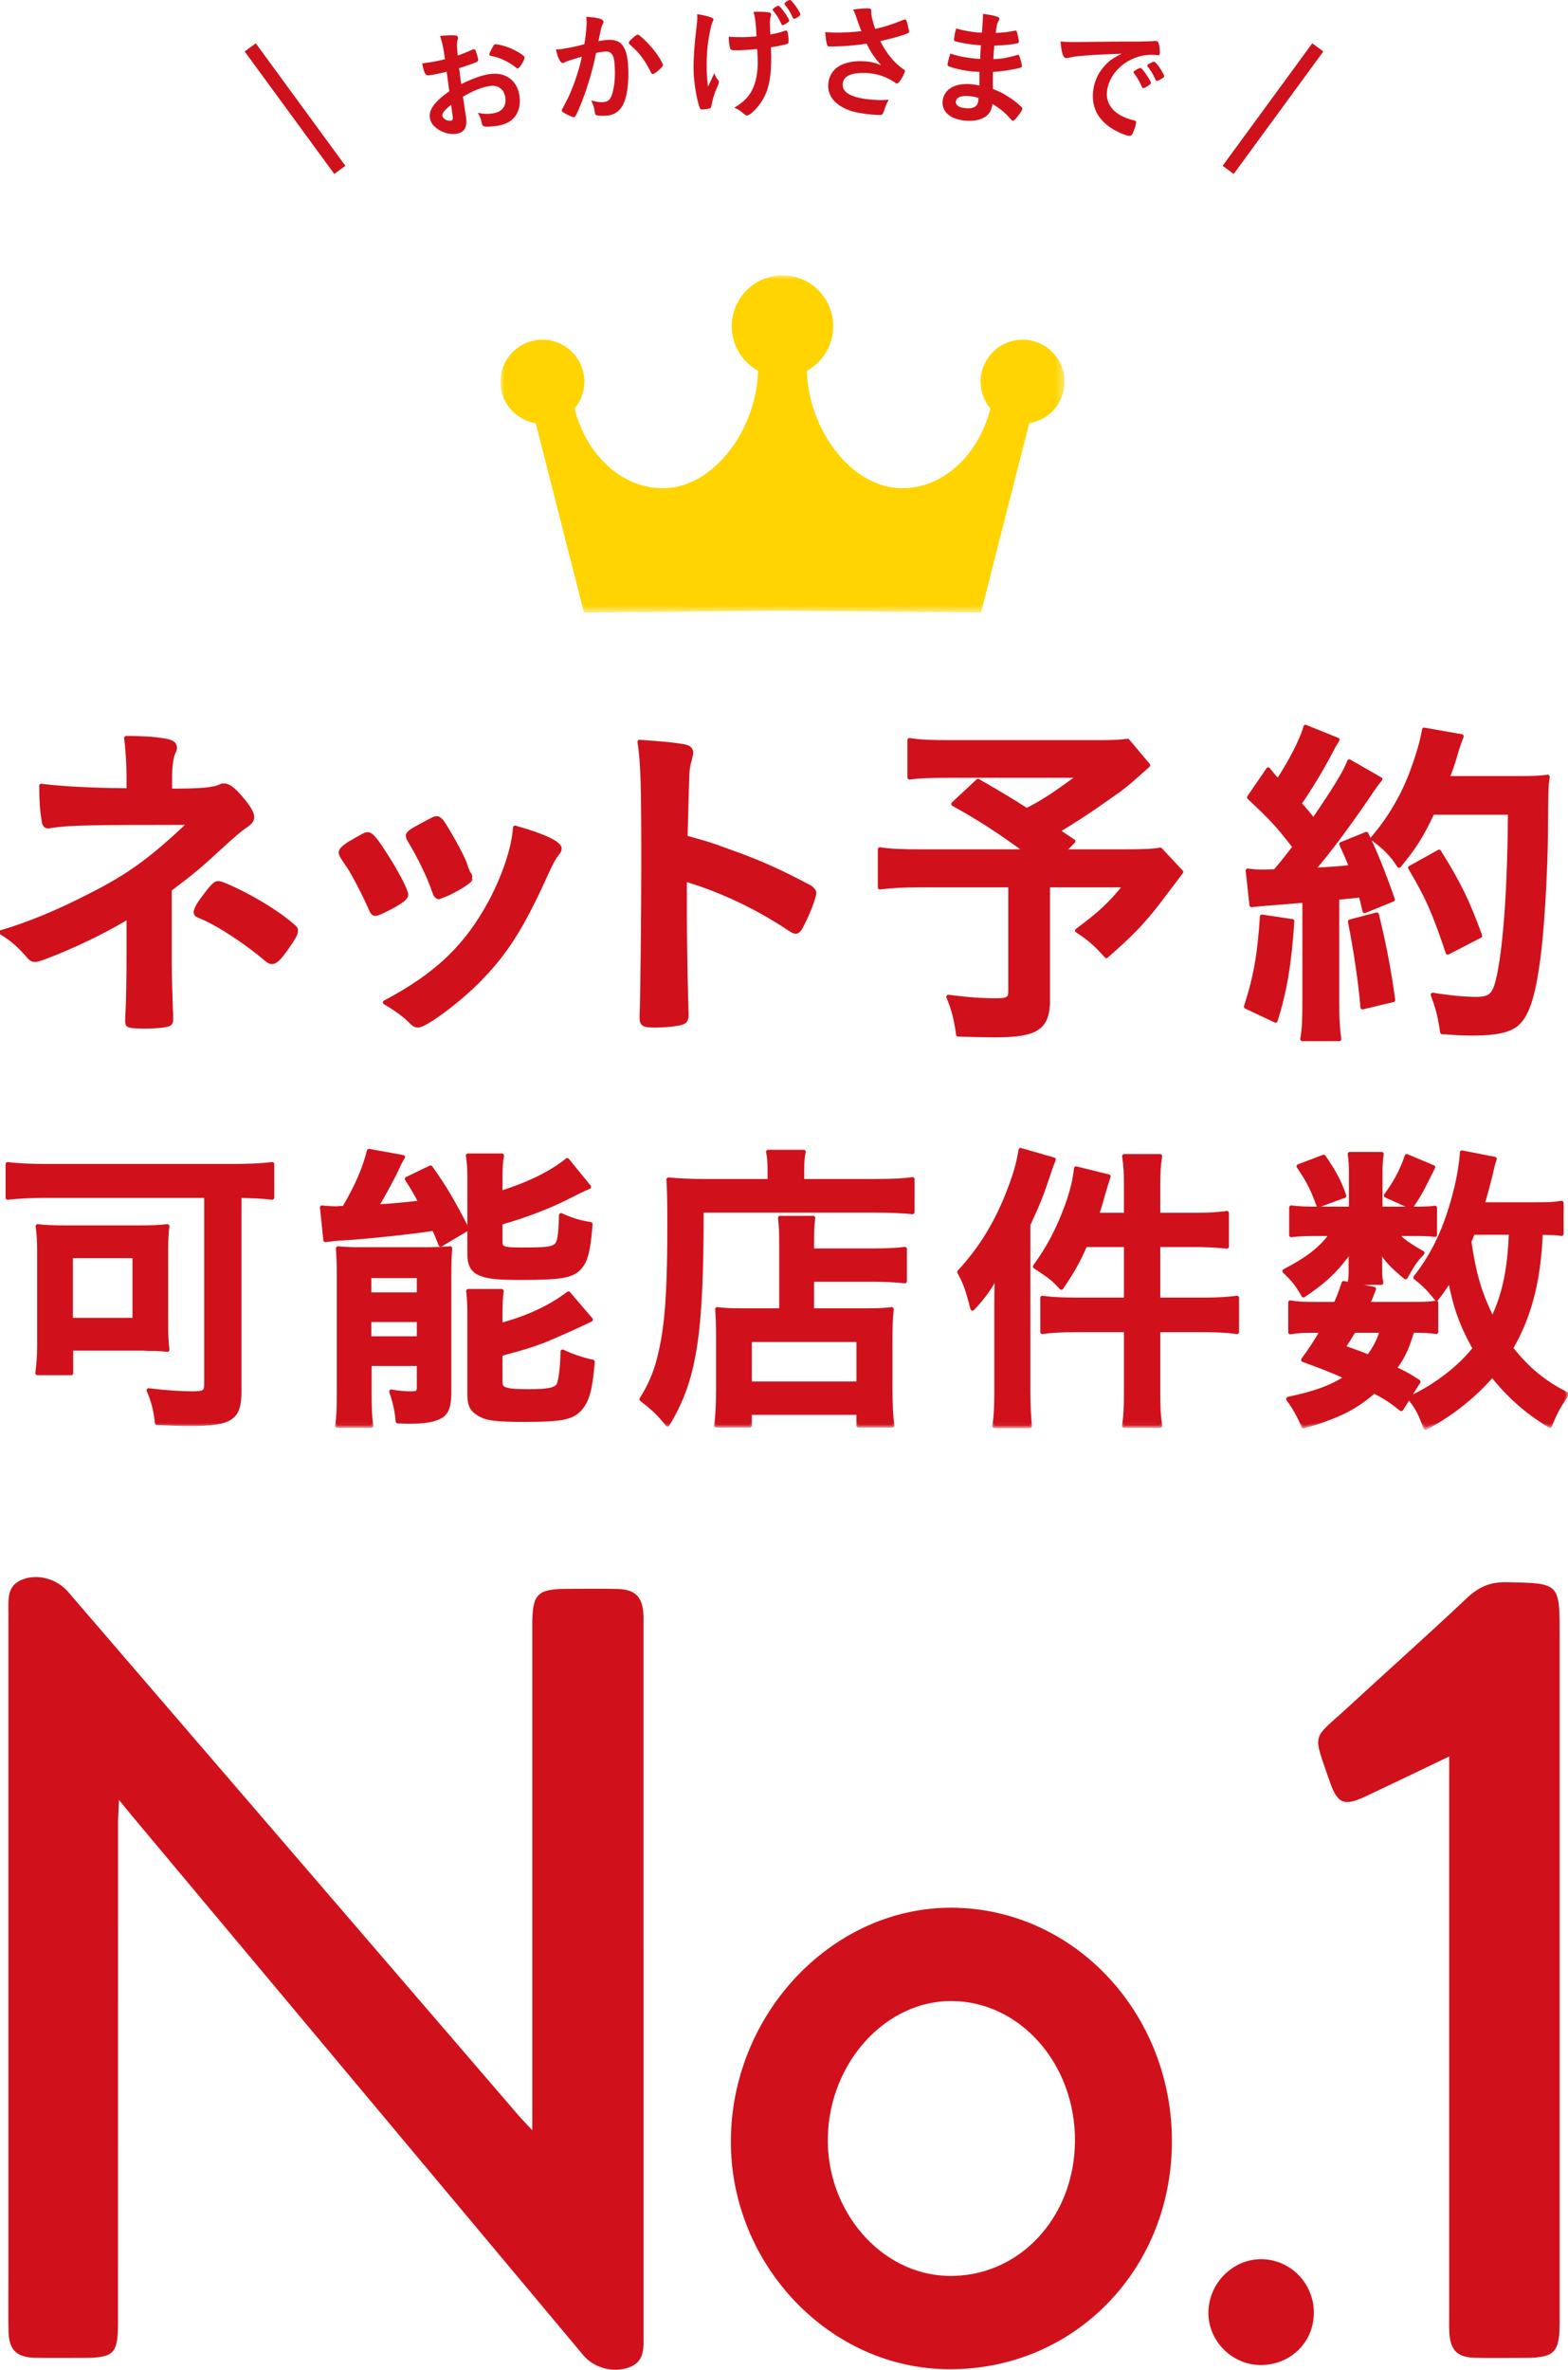 <?xml version="1.0" encoding="UTF-8"?>
<svg width="188px" height="284px" viewBox="0 0 188 284" version="1.1" xmlns="http://www.w3.org/2000/svg" xmlns:xlink="http://www.w3.org/1999/xlink">
    <title>コピー</title>
    <defs>
        <polygon id="path-1" points="0 84.228 188 84.228 188 0 0 0"></polygon>
        <polygon id="path-3" points="0 0 67.637 0 67.637 40.409 0 40.409"></polygon>
    </defs>
    <g id="コピー" stroke="none" stroke-width="1" fill="none" fill-rule="evenodd">
        <g id="Group-38">
            <g id="Group-14" transform="translate(0, 87)">
                <path d="M24.472,20.513 C25.43,19.218 25.806,18.841 26.14,18.841 C26.474,18.841 27.059,19.092 28.476,19.761 C30.811,20.889 33.439,22.52 35.025,23.899 C35.4,24.192 35.484,24.358 35.484,24.526 C35.484,24.944 35.192,25.446 34.024,27.075 C33.356,27.954 32.98,28.289 32.605,28.289 C32.397,28.289 32.23,28.205 31.979,27.995 C29.518,25.906 26.224,23.732 24.096,22.854 C23.596,22.687 23.47,22.561 23.47,22.31 C23.47,22.018 23.846,21.307 24.472,20.513 L24.472,20.513 Z M15.421,22.854 C13.086,24.275 10.416,25.613 7.578,26.825 C5.702,27.62 4.534,28.037 4.242,28.037 C3.95,28.037 3.741,27.954 3.491,27.661 C2.197,26.198 1.531,25.613 0.112,24.735 C3.491,23.732 6.953,22.31 10.915,20.262 C15.545,17.921 18.215,15.956 22.803,11.609 C10.248,11.609 8.33,11.651 6.076,11.985 C5.952,12.027 5.869,12.027 5.786,12.027 C5.451,12.027 5.326,11.86 5.243,11.357 C5.035,10.104 4.951,8.934 4.951,7.178 C7.578,7.512 10.999,7.679 15.421,7.72 L15.421,5.965 C15.421,4.628 15.295,2.621 15.129,1.451 C17.423,1.451 18.966,1.577 20.092,1.827 C20.676,1.952 20.968,2.203 20.968,2.621 C20.968,2.788 20.926,2.914 20.801,3.165 C20.551,3.708 20.384,4.794 20.384,6.049 L20.384,7.763 C24.262,7.763 25.639,7.637 26.557,7.178 C26.641,7.136 26.724,7.136 26.849,7.136 C27.392,7.136 27.975,7.596 28.809,8.557 C29.811,9.728 30.228,10.439 30.228,10.899 C30.228,11.316 30.019,11.567 29.477,11.943 C28.726,12.445 28.058,13.03 26.265,14.661 C24.013,16.75 22.969,17.628 20.343,19.593 L20.343,28.455 C20.343,29.751 20.427,32.72 20.468,33.639 C20.51,34.308 20.51,34.726 20.51,34.893 L20.51,35.102 L20.51,35.228 C20.51,35.479 20.427,35.646 20.258,35.73 C19.967,35.897 18.632,36.022 17.506,36.022 L17.214,36.022 C15.378,35.98 15.295,35.939 15.254,35.437 C15.254,35.06 15.254,35.019 15.337,33.471 C15.378,32.217 15.421,30.086 15.421,27.62 L15.421,22.854 Z" id="Fill-1" fill="#D0111B"></path>
                <path d="M24.472,20.513 C25.43,19.218 25.806,18.841 26.14,18.841 C26.474,18.841 27.059,19.092 28.476,19.761 C30.811,20.889 33.439,22.52 35.025,23.899 C35.4,24.192 35.484,24.358 35.484,24.526 C35.484,24.944 35.192,25.446 34.024,27.075 C33.356,27.954 32.98,28.289 32.605,28.289 C32.397,28.289 32.23,28.205 31.979,27.995 C29.518,25.906 26.224,23.732 24.096,22.854 C23.596,22.687 23.47,22.561 23.47,22.31 C23.47,22.018 23.846,21.307 24.472,20.513 Z M15.421,22.854 C13.086,24.275 10.416,25.613 7.578,26.825 C5.702,27.62 4.534,28.037 4.242,28.037 C3.95,28.037 3.741,27.954 3.491,27.661 C2.197,26.198 1.531,25.613 0.112,24.735 C3.491,23.732 6.953,22.31 10.915,20.262 C15.545,17.921 18.215,15.956 22.803,11.609 C10.248,11.609 8.33,11.651 6.076,11.985 C5.952,12.027 5.869,12.027 5.786,12.027 C5.451,12.027 5.326,11.86 5.243,11.357 C5.035,10.104 4.951,8.934 4.951,7.178 C7.578,7.512 10.999,7.679 15.421,7.72 L15.421,5.965 C15.421,4.628 15.295,2.621 15.129,1.451 C17.423,1.451 18.966,1.577 20.092,1.827 C20.676,1.952 20.968,2.203 20.968,2.621 C20.968,2.788 20.926,2.914 20.801,3.165 C20.551,3.708 20.384,4.794 20.384,6.049 L20.384,7.763 C24.262,7.763 25.639,7.637 26.557,7.178 C26.641,7.136 26.724,7.136 26.849,7.136 C27.392,7.136 27.975,7.596 28.809,8.557 C29.811,9.728 30.228,10.439 30.228,10.899 C30.228,11.316 30.019,11.567 29.477,11.943 C28.726,12.445 28.058,13.03 26.265,14.661 C24.013,16.75 22.969,17.628 20.343,19.593 L20.343,28.455 C20.343,29.751 20.427,32.72 20.468,33.639 C20.51,34.308 20.51,34.726 20.51,34.893 L20.51,35.102 L20.51,35.228 C20.51,35.479 20.427,35.646 20.258,35.73 C19.967,35.897 18.632,36.022 17.506,36.022 L17.214,36.022 C15.378,35.98 15.295,35.939 15.254,35.437 C15.254,35.06 15.254,35.019 15.337,33.471 C15.378,32.217 15.421,30.086 15.421,27.62 L15.421,22.854 Z" id="Stroke-3" stroke="#D0111B" stroke-width="0.5" stroke-linecap="round" stroke-linejoin="round"></path>
                <path d="M56.375,18.381 C56.375,18.632 54.456,19.802 53.288,20.262 C53.037,20.346 52.871,20.387 52.871,20.429 C52.747,20.47 52.662,20.513 52.62,20.513 C52.412,20.513 52.204,20.304 52.079,19.886 C51.494,18.13 50.326,15.705 49.034,13.574 C48.951,13.448 48.951,13.448 48.909,13.156 C48.909,12.863 49.242,12.613 50.494,11.943 C52.036,11.107 52.121,11.065 52.371,11.065 C52.578,11.065 52.662,11.149 52.954,11.442 C53.539,12.236 55.331,15.413 55.666,16.333 C55.916,17.044 56.083,17.545 56.209,17.712 C56.333,17.838 56.375,17.962 56.375,18.005 L56.333,18.256 L56.375,18.381 Z M67.095,14.702 C67.095,14.87 67.012,15.036 66.845,15.245 C66.427,15.789 66.177,16.207 65.635,17.378 C62.631,24.066 60.67,27.16 57.333,30.546 C54.873,33.012 50.994,35.897 50.119,35.897 C49.867,35.897 49.66,35.813 49.41,35.562 C48.658,34.768 47.491,33.891 46.156,33.137 C52.454,29.793 55.957,26.407 58.877,20.973 C60.504,17.879 61.588,14.619 61.756,12.194 C65.217,13.156 67.095,14.075 67.095,14.702 L67.095,14.702 Z M44.404,21.809 C43.736,20.262 42.36,17.628 41.817,16.834 C40.983,15.622 40.859,15.413 40.859,15.162 C40.859,14.827 41.316,14.41 42.443,13.782 C43.736,13.03 43.903,12.947 44.153,12.988 C44.528,13.03 45.071,13.657 46.072,15.245 C47.449,17.336 48.699,19.718 48.699,20.221 C48.699,20.513 48.407,20.806 47.574,21.307 C46.614,21.893 45.279,22.52 45.03,22.52 C44.779,22.52 44.612,22.352 44.404,21.809 L44.404,21.809 Z" id="Fill-5" fill="#D0111B"></path>
                <path d="M56.375,18.381 C56.375,18.632 54.456,19.802 53.288,20.262 C53.037,20.346 52.871,20.387 52.871,20.429 C52.747,20.47 52.662,20.513 52.62,20.513 C52.412,20.513 52.204,20.304 52.079,19.886 C51.494,18.13 50.326,15.705 49.034,13.574 C48.951,13.448 48.951,13.448 48.909,13.156 C48.909,12.863 49.242,12.613 50.494,11.943 C52.036,11.107 52.121,11.065 52.371,11.065 C52.578,11.065 52.662,11.149 52.954,11.442 C53.539,12.236 55.331,15.413 55.666,16.333 C55.916,17.044 56.083,17.545 56.209,17.712 C56.333,17.838 56.375,17.962 56.375,18.005 L56.333,18.256 L56.375,18.381 Z M67.095,14.702 C67.095,14.87 67.012,15.036 66.845,15.245 C66.427,15.789 66.177,16.207 65.635,17.378 C62.631,24.066 60.67,27.16 57.333,30.546 C54.873,33.012 50.994,35.897 50.119,35.897 C49.867,35.897 49.66,35.813 49.41,35.562 C48.658,34.768 47.491,33.891 46.156,33.137 C52.454,29.793 55.957,26.407 58.877,20.973 C60.504,17.879 61.588,14.619 61.756,12.194 C65.217,13.156 67.095,14.075 67.095,14.702 Z M44.404,21.809 C43.736,20.262 42.36,17.628 41.817,16.834 C40.983,15.622 40.859,15.413 40.859,15.162 C40.859,14.827 41.316,14.41 42.443,13.782 C43.736,13.03 43.903,12.947 44.153,12.988 C44.528,13.03 45.071,13.657 46.072,15.245 C47.449,17.336 48.699,19.718 48.699,20.221 C48.699,20.513 48.407,20.806 47.574,21.307 C46.614,21.893 45.279,22.52 45.03,22.52 C44.779,22.52 44.612,22.352 44.404,21.809 Z" id="Stroke-7" stroke="#D0111B" stroke-width="0.5" stroke-linecap="round" stroke-linejoin="round"></path>
                <path d="M82.104,23.105 C82.104,25.655 82.23,32.468 82.314,34.433 L82.314,34.642 C82.314,35.019 82.23,35.311 82.021,35.436 C81.73,35.687 80.061,35.897 78.518,35.897 C77.183,35.897 76.934,35.771 76.934,34.936 L76.934,34.768 C77.017,33.681 77.141,21.641 77.141,16.667 C77.141,7.053 77.058,4.335 76.682,1.911 C79.686,2.119 81.02,2.245 82.23,2.496 C82.646,2.622 82.855,2.831 82.855,3.165 C82.855,3.374 82.855,3.374 82.689,4.084 C82.522,4.586 82.439,5.171 82.397,5.84 C82.397,5.923 82.314,8.431 82.187,13.364 C85.15,14.201 85.15,14.201 86.859,14.827 C91.031,16.29 93.408,17.378 97.121,19.343 C97.454,19.593 97.622,19.802 97.622,20.053 C97.622,20.471 96.87,22.477 96.202,23.732 C95.87,24.442 95.661,24.651 95.41,24.651 C95.244,24.651 95.035,24.568 94.743,24.359 C90.655,21.641 86.36,19.635 82.104,18.381 L82.104,23.105 Z" id="Fill-9" fill="#D0111B"></path>
                <path d="M82.104,23.105 C82.104,25.655 82.23,32.468 82.314,34.433 L82.314,34.642 C82.314,35.019 82.23,35.311 82.021,35.436 C81.73,35.687 80.061,35.897 78.518,35.897 C77.183,35.897 76.934,35.771 76.934,34.936 L76.934,34.768 C77.017,33.681 77.141,21.641 77.141,16.667 C77.141,7.053 77.058,4.335 76.682,1.911 C79.686,2.119 81.02,2.245 82.23,2.496 C82.646,2.622 82.855,2.831 82.855,3.165 C82.855,3.374 82.855,3.374 82.689,4.084 C82.522,4.586 82.439,5.171 82.397,5.84 C82.397,5.923 82.314,8.431 82.187,13.364 C85.15,14.201 85.15,14.201 86.859,14.827 C91.031,16.29 93.408,17.378 97.121,19.343 C97.454,19.593 97.622,19.802 97.622,20.053 C97.622,20.471 96.87,22.477 96.202,23.732 C95.87,24.442 95.661,24.651 95.41,24.651 C95.244,24.651 95.035,24.568 94.743,24.359 C90.655,21.641 86.36,19.635 82.104,18.381 L82.104,23.105 Z" id="Stroke-11" stroke="#D0111B" stroke-width="0.5" stroke-linecap="round" stroke-linejoin="round"></path>
                <path d="M137.657,4.711 C134.987,7.094 134.737,7.303 132.985,8.516 C130.566,10.23 128.897,11.316 126.812,12.57 C127.688,13.156 127.729,13.198 128.69,13.825 L127.48,15.036 L134.653,15.036 C137.031,15.036 138.242,14.995 139.117,14.827 L141.619,17.503 C141.578,17.545 140.702,18.715 138.991,20.972 C137.115,23.439 135.613,24.986 132.651,27.578 C131.359,26.114 130.566,25.446 129.148,24.526 C132.069,22.352 133.11,21.349 134.946,19.092 L125.644,19.092 L125.644,32.887 C125.644,36.147 124.309,37.067 119.43,37.067 C118.178,37.067 116.134,37.025 114.883,36.984 C114.631,35.185 114.382,34.099 113.714,32.468 C116.051,32.761 117.552,32.887 119.513,32.887 C120.848,32.887 121.139,32.677 121.139,31.799 L121.139,19.092 L110.544,19.092 C108.334,19.092 106.874,19.175 105.498,19.343 L105.498,14.786 C106.791,14.995 108.126,15.036 110.753,15.036 L123.099,15.036 C119.721,12.57 117.677,11.233 114.299,9.351 L117.259,6.593 C119.887,8.097 120.805,8.641 123.099,10.104 C125.185,9.017 126.02,8.474 129.482,5.965 L113.882,5.965 C111.379,5.965 110.377,6.007 109.043,6.174 L109.043,1.702 C110.42,1.911 111.629,1.952 113.965,1.952 L131.734,1.952 C133.527,1.952 134.195,1.911 135.196,1.785 L137.657,4.711 Z" id="Fill-13" fill="#D0111B"></path>
                <path d="M137.657,4.711 C134.987,7.094 134.737,7.303 132.985,8.516 C130.566,10.23 128.897,11.316 126.812,12.57 C127.688,13.156 127.729,13.198 128.69,13.825 L127.48,15.036 L134.653,15.036 C137.031,15.036 138.242,14.995 139.117,14.827 L141.619,17.503 C141.578,17.545 140.702,18.715 138.991,20.972 C137.115,23.439 135.613,24.986 132.651,27.578 C131.359,26.114 130.566,25.446 129.148,24.526 C132.069,22.352 133.11,21.349 134.946,19.092 L125.644,19.092 L125.644,32.887 C125.644,36.147 124.309,37.067 119.43,37.067 C118.178,37.067 116.134,37.025 114.883,36.984 C114.631,35.185 114.382,34.099 113.714,32.468 C116.051,32.761 117.552,32.887 119.513,32.887 C120.848,32.887 121.139,32.677 121.139,31.799 L121.139,19.092 L110.544,19.092 C108.334,19.092 106.874,19.175 105.498,19.343 L105.498,14.786 C106.791,14.995 108.126,15.036 110.753,15.036 L123.099,15.036 C119.721,12.57 117.677,11.233 114.299,9.351 L117.259,6.593 C119.887,8.097 120.805,8.641 123.099,10.104 C125.185,9.017 126.02,8.474 129.482,5.965 L113.882,5.965 C111.379,5.965 110.377,6.007 109.043,6.174 L109.043,1.702 C110.42,1.911 111.629,1.952 113.965,1.952 L131.734,1.952 C133.527,1.952 134.195,1.911 135.196,1.785 L137.657,4.711 Z" id="Stroke-15" stroke="#D0111B" stroke-width="0.5" stroke-linecap="round" stroke-linejoin="round"></path>
                <path d="M173.583,27.159 C171.956,22.31 171.123,20.43 169.078,17.002 L172.54,15.078 C174.876,18.799 175.96,21.014 177.463,25.153 L173.583,27.159 Z M171.748,10.397 C170.372,13.281 169.663,14.409 167.744,16.751 C166.952,15.496 166.076,14.577 164.574,13.489 C166.576,11.191 168.244,8.348 169.287,5.506 C170.039,3.499 170.538,1.743 170.748,0.448 L175.251,1.242 C175.043,1.743 175.043,1.785 174.668,2.872 C174.168,4.627 174.042,4.962 173.542,6.258 L182.259,6.258 C183.928,6.258 184.721,6.216 185.555,6.09 C185.389,7.386 185.389,7.386 185.345,13.072 C185.303,17.67 184.887,24.651 184.428,27.954 C183.802,32.595 183.052,34.768 181.758,35.812 C180.8,36.523 179.298,36.858 176.628,36.858 C175.461,36.858 174.584,36.815 172.916,36.691 C172.666,34.935 172.415,33.89 171.789,32.218 C173.792,32.552 175.668,32.72 177.004,32.72 C178.797,32.72 179.256,32.218 179.756,29.752 C180.549,25.822 181.008,18.631 181.049,10.397 L171.748,10.397 Z M165.074,22.603 C165.949,26.115 166.576,29.458 167.035,32.844 L163.365,33.723 C163.114,30.629 162.488,26.575 161.863,23.439 L165.074,22.603 Z M149.6,17.336 C150.183,17.419 150.516,17.46 151.309,17.46 C151.601,17.46 151.976,17.46 152.894,17.419 C154.188,15.872 154.437,15.538 155.231,14.494 C153.144,11.818 152.644,11.274 149.766,8.557 L152.06,5.213 C152.602,5.924 152.811,6.132 153.228,6.592 C154.73,4.335 156.148,1.576 156.523,0.113 L160.361,1.659 C160.111,2.036 159.944,2.328 159.527,3.122 C158.608,4.921 156.775,7.972 155.773,9.309 C156.565,10.146 156.732,10.355 157.483,11.317 C160.194,7.344 161.278,5.547 161.778,4.252 L165.492,6.383 C165.116,6.844 164.824,7.22 164.157,8.223 C161.863,11.609 159.234,15.163 157.4,17.252 C159.776,17.126 159.776,17.126 161.987,16.918 C161.612,15.872 161.404,15.454 160.82,14.159 L163.823,12.946 C164.824,14.995 165.908,17.67 166.993,20.805 L163.614,22.185 C163.407,21.265 163.321,20.931 163.155,20.304 C162.363,20.388 161.446,20.471 160.32,20.597 L160.32,33.263 C160.32,35.186 160.403,36.315 160.569,37.526 L156.148,37.526 C156.356,36.315 156.399,35.269 156.399,33.221 L156.399,20.931 C151.643,21.307 150.642,21.391 150.059,21.474 L149.6,17.336 Z M154.939,23.397 C154.604,28.455 154.062,31.758 152.937,35.312 L149.391,33.64 C150.516,30.21 151.018,27.41 151.309,22.853 L154.939,23.397 Z" id="Fill-17" fill="#D0111B"></path>
                <path d="M173.583,27.159 C171.956,22.31 171.123,20.43 169.078,17.002 L172.54,15.078 C174.876,18.799 175.96,21.014 177.463,25.153 L173.583,27.159 Z M171.748,10.397 C170.372,13.281 169.663,14.409 167.744,16.751 C166.952,15.496 166.076,14.577 164.574,13.489 C166.576,11.191 168.244,8.348 169.287,5.506 C170.039,3.499 170.538,1.743 170.748,0.448 L175.251,1.242 C175.043,1.743 175.043,1.785 174.668,2.872 C174.168,4.627 174.042,4.962 173.542,6.258 L182.259,6.258 C183.928,6.258 184.721,6.216 185.555,6.09 C185.389,7.386 185.389,7.386 185.345,13.072 C185.303,17.67 184.887,24.651 184.428,27.954 C183.802,32.595 183.052,34.768 181.758,35.812 C180.8,36.523 179.298,36.858 176.628,36.858 C175.461,36.858 174.584,36.815 172.916,36.691 C172.666,34.935 172.415,33.89 171.789,32.218 C173.792,32.552 175.668,32.72 177.004,32.72 C178.797,32.72 179.256,32.218 179.756,29.752 C180.549,25.822 181.008,18.631 181.049,10.397 L171.748,10.397 Z M165.074,22.603 C165.949,26.115 166.576,29.458 167.035,32.844 L163.365,33.723 C163.114,30.629 162.488,26.575 161.863,23.439 L165.074,22.603 Z M149.6,17.336 C150.183,17.419 150.516,17.46 151.309,17.46 C151.601,17.46 151.976,17.46 152.894,17.419 C154.188,15.872 154.437,15.538 155.231,14.494 C153.144,11.818 152.644,11.274 149.766,8.557 L152.06,5.213 C152.602,5.924 152.811,6.132 153.228,6.592 C154.73,4.335 156.148,1.576 156.523,0.113 L160.361,1.659 C160.111,2.036 159.944,2.328 159.527,3.122 C158.608,4.921 156.775,7.972 155.773,9.309 C156.565,10.146 156.732,10.355 157.483,11.317 C160.194,7.344 161.278,5.547 161.778,4.252 L165.492,6.383 C165.116,6.844 164.824,7.22 164.157,8.223 C161.863,11.609 159.234,15.163 157.4,17.252 C159.776,17.126 159.776,17.126 161.987,16.918 C161.612,15.872 161.404,15.454 160.82,14.159 L163.823,12.946 C164.824,14.995 165.908,17.67 166.993,20.805 L163.614,22.185 C163.407,21.265 163.321,20.931 163.155,20.304 C162.363,20.388 161.446,20.471 160.32,20.597 L160.32,33.263 C160.32,35.186 160.403,36.315 160.569,37.526 L156.148,37.526 C156.356,36.315 156.399,35.269 156.399,33.221 L156.399,20.931 C151.643,21.307 150.642,21.391 150.059,21.474 L149.6,17.336 Z M154.939,23.397 C154.604,28.455 154.062,31.758 152.937,35.312 L149.391,33.64 C150.516,30.21 151.018,27.41 151.309,22.853 L154.939,23.397 Z" id="Stroke-19" stroke="#D0111B" stroke-width="0.5" stroke-linecap="round" stroke-linejoin="round"></path>
                <mask id="mask-2" fill="white">
                    <use xlink:href="#path-1"></use>
                </mask>
                <g id="Clip-22"></g>
                <path d="M8.489,71.188 L16.133,71.188 L16.133,63.529 L8.489,63.529 L8.489,71.188 Z M19.916,71.926 C19.916,72.994 19.954,73.767 20.063,74.761 C19.476,74.687 19.292,74.687 18.667,74.65 L17.785,74.65 C17.308,74.614 17.014,74.614 16.83,74.614 L8.526,74.614 L8.526,77.56 L4.484,77.56 C4.63,76.455 4.704,75.424 4.704,74.357 L4.704,63.198 C4.704,61.835 4.668,60.951 4.521,59.957 C5.366,60.068 6.395,60.104 7.791,60.104 L16.72,60.104 C18.116,60.104 19.145,60.068 20.063,59.957 C19.954,60.878 19.916,61.54 19.916,62.977 L19.916,71.926 Z M5.255,56.311 C3.712,56.311 2.352,56.385 0.92,56.532 L0.92,52.518 C2.132,52.666 3.528,52.739 5.182,52.739 L28.294,52.739 C29.874,52.739 31.381,52.666 32.631,52.518 L32.631,56.532 C31.381,56.385 30.389,56.348 28.699,56.311 L28.699,79.733 C28.699,83.011 27.743,83.637 22.746,83.637 C21.717,83.637 20.394,83.599 18.814,83.526 C18.704,82.2 18.373,80.838 17.822,79.622 C19.954,79.88 21.681,79.991 23.114,79.991 C24.473,79.991 24.73,79.807 24.73,78.923 L24.73,56.311 L5.255,56.311 Z" id="Fill-21" fill="#D0111B" mask="url(#mask-2)"></path>
                <path d="M8.489,71.188 L16.133,71.188 L16.133,63.529 L8.489,63.529 L8.489,71.188 Z M19.916,71.926 C19.916,72.994 19.954,73.767 20.063,74.761 C19.476,74.687 19.292,74.687 18.667,74.65 L17.785,74.65 C17.308,74.614 17.014,74.614 16.83,74.614 L8.526,74.614 L8.526,77.56 L4.484,77.56 C4.63,76.455 4.704,75.424 4.704,74.357 L4.704,63.198 C4.704,61.835 4.668,60.951 4.521,59.957 C5.366,60.068 6.395,60.104 7.791,60.104 L16.72,60.104 C18.116,60.104 19.145,60.068 20.063,59.957 C19.954,60.878 19.916,61.54 19.916,62.977 L19.916,71.926 Z M5.255,56.311 C3.712,56.311 2.352,56.385 0.92,56.532 L0.92,52.518 C2.132,52.666 3.528,52.739 5.182,52.739 L28.294,52.739 C29.874,52.739 31.381,52.666 32.631,52.518 L32.631,56.532 C31.381,56.385 30.389,56.348 28.699,56.311 L28.699,79.733 C28.699,83.011 27.743,83.637 22.746,83.637 C21.717,83.637 20.394,83.599 18.814,83.526 C18.704,82.2 18.373,80.838 17.822,79.622 C19.954,79.88 21.681,79.991 23.114,79.991 C24.473,79.991 24.73,79.807 24.73,78.923 L24.73,56.311 L5.255,56.311 Z" id="Stroke-23" stroke="#D0111B" stroke-width="0.5" stroke-linecap="round" stroke-linejoin="round" mask="url(#mask-2)"></path>
                <path d="M59.998,71.815 C63.379,70.895 65.951,69.679 68.156,68.021 L70.838,71.152 C69.809,71.668 66.355,73.215 65.253,73.657 C63.563,74.282 63.121,74.43 59.998,75.277 L59.998,78.628 C59.998,79.549 60.623,79.733 63.416,79.733 C65.73,79.733 66.575,79.549 66.943,79.033 C67.2,78.591 67.421,76.97 67.457,74.982 C68.523,75.498 69.809,75.94 71.058,76.198 C70.801,79.476 70.434,80.838 69.515,81.869 C68.56,82.899 67.347,83.158 62.938,83.158 C59.411,83.158 58.308,83.011 57.39,82.421 C56.581,81.942 56.287,81.353 56.287,80.175 L56.287,70.858 C56.287,69.2 56.25,68.611 56.14,67.728 L60.145,67.728 C60.035,68.465 59.998,69.164 59.998,70.673 L59.998,71.815 Z M59.998,55.98 C63.305,54.949 66.061,53.623 68.009,52.039 L70.618,55.243 C69.846,55.575 69.846,55.575 68.156,56.421 C65.951,57.563 62.974,58.705 59.998,59.552 L59.998,61.799 C59.998,62.646 60.329,62.756 62.534,62.756 C65.399,62.756 66.208,62.682 66.649,62.277 C67.053,61.946 67.2,61.208 67.273,58.631 C68.449,59.184 69.552,59.515 70.801,59.699 C70.544,63.013 70.214,64.229 69.369,65.039 C68.486,65.923 67.127,66.144 62.497,66.144 C59.667,66.144 58.566,66.033 57.646,65.665 C56.691,65.296 56.287,64.597 56.287,63.345 L56.287,54.507 C56.287,53.144 56.25,52.334 56.103,51.487 L60.182,51.487 C60.035,52.26 59.998,52.997 59.998,54.359 L59.998,55.98 Z M44.271,73.398 L50.224,73.398 L50.224,71.188 L44.271,71.188 L44.271,73.398 Z M44.271,68.133 L50.224,68.133 L50.224,65.923 L44.271,65.923 L44.271,68.133 Z M40.633,65.849 C40.633,64.634 40.597,63.75 40.524,62.609 C41.258,62.682 41.92,62.719 43.058,62.719 L50.775,62.719 C52.245,62.719 53.016,62.682 53.972,62.609 C53.898,63.566 53.862,64.192 53.862,65.886 L53.862,79.954 C53.862,81.5 53.568,82.274 52.869,82.716 C52.135,83.158 50.996,83.378 49.195,83.378 C48.864,83.378 48.35,83.378 47.688,83.342 C47.579,82.127 47.395,81.169 46.917,79.769 C47.579,79.917 48.497,79.991 49.268,79.991 C50.004,79.991 50.187,79.88 50.224,79.402 L50.224,76.455 L44.308,76.455 L44.308,79.954 C44.308,81.575 44.345,82.716 44.492,83.858 L40.45,83.858 C40.597,82.679 40.633,81.722 40.633,79.991 L40.633,65.849 Z M38.612,57.711 C39.125,57.784 39.972,57.821 40.266,57.821 C40.339,57.821 40.486,57.821 40.744,57.784 L41.258,57.784 C42.875,55.022 43.72,52.997 44.234,50.935 L48.313,51.67 C48.019,52.112 47.872,52.444 47.615,52.997 C47.248,53.844 45.888,56.385 45.116,57.599 C47.505,57.452 48.497,57.342 50.444,57.121 C49.82,55.943 49.599,55.575 48.791,54.286 L51.62,52.923 C53.237,55.169 54.339,57.047 55.993,60.288 L52.833,62.167 C52.465,61.247 52.282,60.804 52.025,60.251 C49.746,60.62 43.61,61.283 41.331,61.393 C40.45,61.43 39.568,61.54 39.017,61.614 L38.612,57.711 Z" id="Fill-24" fill="#D0111B" mask="url(#mask-2)"></path>
                <path d="M59.998,71.815 C63.379,70.895 65.951,69.679 68.156,68.021 L70.838,71.152 C69.809,71.668 66.355,73.215 65.253,73.657 C63.563,74.282 63.121,74.43 59.998,75.277 L59.998,78.628 C59.998,79.549 60.623,79.733 63.416,79.733 C65.73,79.733 66.575,79.549 66.943,79.033 C67.2,78.591 67.421,76.97 67.457,74.982 C68.523,75.498 69.809,75.94 71.058,76.198 C70.801,79.476 70.434,80.838 69.515,81.869 C68.56,82.899 67.347,83.158 62.938,83.158 C59.411,83.158 58.308,83.011 57.39,82.421 C56.581,81.942 56.287,81.353 56.287,80.175 L56.287,70.858 C56.287,69.2 56.25,68.611 56.14,67.728 L60.145,67.728 C60.035,68.465 59.998,69.164 59.998,70.673 L59.998,71.815 Z M59.998,55.98 C63.305,54.949 66.061,53.623 68.009,52.039 L70.618,55.243 C69.846,55.575 69.846,55.575 68.156,56.421 C65.951,57.563 62.974,58.705 59.998,59.552 L59.998,61.799 C59.998,62.646 60.329,62.756 62.534,62.756 C65.399,62.756 66.208,62.682 66.649,62.277 C67.053,61.946 67.2,61.208 67.273,58.631 C68.449,59.184 69.552,59.515 70.801,59.699 C70.544,63.013 70.214,64.229 69.369,65.039 C68.486,65.923 67.127,66.144 62.497,66.144 C59.667,66.144 58.566,66.033 57.646,65.665 C56.691,65.296 56.287,64.597 56.287,63.345 L56.287,54.507 C56.287,53.144 56.25,52.334 56.103,51.487 L60.182,51.487 C60.035,52.26 59.998,52.997 59.998,54.359 L59.998,55.98 Z M44.271,73.398 L50.224,73.398 L50.224,71.188 L44.271,71.188 L44.271,73.398 Z M44.271,68.133 L50.224,68.133 L50.224,65.923 L44.271,65.923 L44.271,68.133 Z M40.633,65.849 C40.633,64.634 40.597,63.75 40.524,62.609 C41.258,62.682 41.92,62.719 43.058,62.719 L50.775,62.719 C52.245,62.719 53.016,62.682 53.972,62.609 C53.898,63.566 53.862,64.192 53.862,65.886 L53.862,79.954 C53.862,81.5 53.568,82.274 52.869,82.716 C52.135,83.158 50.996,83.378 49.195,83.378 C48.864,83.378 48.35,83.378 47.688,83.342 C47.579,82.127 47.395,81.169 46.917,79.769 C47.579,79.917 48.497,79.991 49.268,79.991 C50.004,79.991 50.187,79.88 50.224,79.402 L50.224,76.455 L44.308,76.455 L44.308,79.954 C44.308,81.575 44.345,82.716 44.492,83.858 L40.45,83.858 C40.597,82.679 40.633,81.722 40.633,79.991 L40.633,65.849 Z M38.612,57.711 C39.125,57.784 39.972,57.821 40.266,57.821 C40.339,57.821 40.486,57.821 40.744,57.784 L41.258,57.784 C42.875,55.022 43.72,52.997 44.234,50.935 L48.313,51.67 C48.019,52.112 47.872,52.444 47.615,52.997 C47.248,53.844 45.888,56.385 45.116,57.599 C47.505,57.452 48.497,57.342 50.444,57.121 C49.82,55.943 49.599,55.575 48.791,54.286 L51.62,52.923 C53.237,55.169 54.339,57.047 55.993,60.288 L52.833,62.167 C52.465,61.247 52.282,60.804 52.025,60.251 C49.746,60.62 43.61,61.283 41.331,61.393 C40.45,61.43 39.568,61.54 39.017,61.614 L38.612,57.711 Z" id="Stroke-25" stroke="#D0111B" stroke-width="0.5" stroke-linecap="round" stroke-linejoin="round" mask="url(#mask-2)"></path>
                <path d="M89.89,78.812 L102.934,78.812 L102.934,73.584 L89.89,73.584 L89.89,78.812 Z M93.675,62.424 C93.675,60.509 93.638,59.846 93.526,58.963 L97.496,58.963 C97.386,59.772 97.349,60.509 97.349,62.461 L97.349,62.866 L104.733,62.866 C106.572,62.866 107.675,62.793 108.483,62.682 L108.483,66.549 C107.489,66.438 106.241,66.365 104.882,66.365 L97.349,66.365 L97.349,70.048 L103.78,70.048 C105.286,70.048 106.058,70.01 106.903,69.9 C106.792,71.041 106.756,71.926 106.756,73.509 L106.756,79.254 C106.756,81.427 106.83,82.716 106.976,83.82 L102.934,83.82 L102.934,82.311 L89.89,82.311 L89.89,83.82 L85.885,83.82 C86.03,82.789 86.104,81.39 86.104,79.438 L86.104,73.031 C86.104,71.742 86.069,70.784 85.995,69.9 C86.839,70.01 87.647,70.048 89.117,70.048 L93.675,70.048 L93.675,62.424 Z M92.277,53.218 C92.277,52.297 92.242,51.67 92.095,51.045 L96.357,51.045 C96.21,51.67 96.174,52.187 96.174,53.255 L96.174,54.544 L104.956,54.544 C107.086,54.544 108.483,54.47 109.402,54.322 L109.402,58.263 C108.336,58.153 106.756,58.079 105.029,58.079 L84.119,58.079 C84.119,73.141 83.274,78.37 80.041,83.71 C78.975,82.384 78.461,81.906 76.917,80.691 C78.313,78.481 78.975,76.566 79.527,73.473 C80.041,70.489 80.263,66.697 80.263,59.736 C80.263,56.79 80.225,55.501 80.151,54.359 C81.364,54.47 82.76,54.544 84.303,54.544 L92.277,54.544 L92.277,53.218 Z" id="Fill-26" fill="#D0111B" mask="url(#mask-2)"></path>
                <path d="M89.89,78.812 L102.934,78.812 L102.934,73.584 L89.89,73.584 L89.89,78.812 Z M93.675,62.424 C93.675,60.509 93.638,59.846 93.526,58.963 L97.496,58.963 C97.386,59.772 97.349,60.509 97.349,62.461 L97.349,62.866 L104.733,62.866 C106.572,62.866 107.675,62.793 108.483,62.682 L108.483,66.549 C107.489,66.438 106.241,66.365 104.882,66.365 L97.349,66.365 L97.349,70.048 L103.78,70.048 C105.286,70.048 106.058,70.01 106.903,69.9 C106.792,71.041 106.756,71.926 106.756,73.509 L106.756,79.254 C106.756,81.427 106.83,82.716 106.976,83.82 L102.934,83.82 L102.934,82.311 L89.89,82.311 L89.89,83.82 L85.885,83.82 C86.03,82.789 86.104,81.39 86.104,79.438 L86.104,73.031 C86.104,71.742 86.069,70.784 85.995,69.9 C86.839,70.01 87.647,70.048 89.117,70.048 L93.675,70.048 L93.675,62.424 Z M92.277,53.218 C92.277,52.297 92.242,51.67 92.095,51.045 L96.357,51.045 C96.21,51.67 96.174,52.187 96.174,53.255 L96.174,54.544 L104.956,54.544 C107.086,54.544 108.483,54.47 109.402,54.322 L109.402,58.263 C108.336,58.153 106.756,58.079 105.029,58.079 L84.119,58.079 C84.119,73.141 83.274,78.37 80.041,83.71 C78.975,82.384 78.461,81.906 76.917,80.691 C78.313,78.481 78.975,76.566 79.527,73.473 C80.041,70.489 80.263,66.697 80.263,59.736 C80.263,56.79 80.225,55.501 80.151,54.359 C81.364,54.47 82.76,54.544 84.303,54.544 L92.277,54.544 L92.277,53.218 Z" id="Stroke-27" stroke="#D0111B" stroke-width="0.5" stroke-linecap="round" stroke-linejoin="round" mask="url(#mask-2)"></path>
                <path d="M135.008,55.28 C135.008,53.623 134.971,52.739 134.788,51.56 L139.087,51.56 C138.903,52.739 138.866,53.549 138.866,55.317 L138.866,58.594 L143.275,58.594 C145.039,58.594 146.105,58.521 147.097,58.374 L147.097,62.387 C145.407,62.24 144.451,62.203 143.312,62.203 L138.866,62.203 L138.866,68.758 L144.378,68.758 C146.068,68.758 147.171,68.684 148.31,68.538 L148.31,72.625 C147.134,72.478 145.884,72.405 144.415,72.405 L138.866,72.405 L138.866,79.77 C138.866,81.721 138.903,82.569 139.087,83.858 L134.788,83.858 C134.971,82.569 135.008,81.611 135.008,79.77 L135.008,72.405 L128.945,72.405 C127.328,72.405 126.042,72.478 124.977,72.625 L124.977,68.538 C126.006,68.684 127.218,68.758 128.945,68.758 L135.008,68.758 L135.008,62.203 L130.121,62.203 C129.276,64.155 128.578,65.371 127.255,67.322 C126.263,66.254 126.079,66.107 124.094,64.782 C125.712,62.572 126.888,60.325 127.916,57.527 C128.54,55.795 128.871,54.433 129.018,53.034 L132.914,53.991 C132.656,54.802 132.583,55.022 132.252,56.127 C131.958,57.232 131.811,57.673 131.517,58.594 L135.008,58.594 L135.008,55.28 Z M119.464,69.605 C119.464,68.391 119.464,67.617 119.538,65.739 C118.693,67.322 117.921,68.427 116.599,69.827 C116.01,67.543 115.717,66.696 115.019,65.444 C117.701,62.535 119.611,59.368 121.082,55.427 C121.816,53.512 122.147,52.223 122.367,50.824 L126.336,51.965 C126.115,52.518 126.042,52.702 125.748,53.586 C124.866,56.238 124.499,57.158 123.286,59.773 L123.286,79.807 C123.286,81.353 123.36,82.569 123.47,83.894 L119.244,83.894 C119.428,82.495 119.464,81.428 119.464,79.77 L119.464,69.605 Z" id="Fill-28" fill="#D0111B" mask="url(#mask-2)"></path>
                <path d="M135.008,55.28 C135.008,53.623 134.971,52.739 134.788,51.56 L139.087,51.56 C138.903,52.739 138.866,53.549 138.866,55.317 L138.866,58.594 L143.275,58.594 C145.039,58.594 146.105,58.521 147.097,58.374 L147.097,62.387 C145.407,62.24 144.451,62.203 143.312,62.203 L138.866,62.203 L138.866,68.758 L144.378,68.758 C146.068,68.758 147.171,68.684 148.31,68.538 L148.31,72.625 C147.134,72.478 145.884,72.405 144.415,72.405 L138.866,72.405 L138.866,79.77 C138.866,81.721 138.903,82.569 139.087,83.858 L134.788,83.858 C134.971,82.569 135.008,81.611 135.008,79.77 L135.008,72.405 L128.945,72.405 C127.328,72.405 126.042,72.478 124.977,72.625 L124.977,68.538 C126.006,68.684 127.218,68.758 128.945,68.758 L135.008,68.758 L135.008,62.203 L130.121,62.203 C129.276,64.155 128.578,65.371 127.255,67.322 C126.263,66.254 126.079,66.107 124.094,64.782 C125.712,62.572 126.888,60.325 127.916,57.527 C128.54,55.795 128.871,54.433 129.018,53.034 L132.914,53.991 C132.656,54.802 132.583,55.022 132.252,56.127 C131.958,57.232 131.811,57.673 131.517,58.594 L135.008,58.594 L135.008,55.28 Z M119.464,69.605 C119.464,68.391 119.464,67.617 119.538,65.739 C118.693,67.322 117.921,68.427 116.599,69.827 C116.01,67.543 115.717,66.696 115.019,65.444 C117.701,62.535 119.611,59.368 121.082,55.427 C121.816,53.512 122.147,52.223 122.367,50.824 L126.336,51.965 C126.115,52.518 126.042,52.702 125.748,53.586 C124.866,56.238 124.499,57.158 123.286,59.773 L123.286,79.807 C123.286,81.353 123.36,82.569 123.47,83.894 L119.244,83.894 C119.428,82.495 119.464,81.428 119.464,79.77 L119.464,69.605 Z" id="Stroke-29" stroke="#D0111B" stroke-width="0.5" stroke-linecap="round" stroke-linejoin="round" mask="url(#mask-2)"></path>
                <path d="M176.607,60.73 C176.313,61.467 176.313,61.467 176.166,61.799 C176.754,65.813 177.452,68.133 178.959,71.115 C180.392,68.059 180.979,65.223 181.164,60.73 L176.607,60.73 Z M187.226,60.878 C186.601,60.768 186.161,60.768 184.727,60.73 C184.507,66.438 183.405,70.711 181.164,74.577 C183.148,77.082 185.095,78.701 187.888,80.101 C187.043,81.206 186.454,82.274 185.83,83.858 C183.148,82.274 180.87,80.249 178.922,77.781 C176.718,80.322 173.998,82.496 170.912,84.115 C170.25,82.274 169.919,81.685 169.038,80.579 C170.581,79.807 171.021,79.549 171.83,79.033 C173.851,77.707 175.467,76.308 176.827,74.614 C175.211,71.705 174.476,69.642 173.851,66.328 C173.226,67.322 172.969,67.691 172.235,68.648 C171.463,67.654 170.691,66.844 169.699,66.107 C171.904,63.308 173.373,60.215 174.476,55.906 C174.917,54.249 175.247,52.149 175.284,51.118 L179.216,51.892 C179.069,52.297 178.959,52.629 178.701,53.843 C178.445,54.838 178.077,56.238 177.746,57.342 L183.92,57.342 C185.573,57.342 186.381,57.306 187.226,57.159 L187.226,60.878 Z M171.83,52.886 C170.434,55.685 170.287,56.017 169.185,57.637 L166.171,56.275 C167.311,54.728 168.082,53.291 168.67,51.56 L171.83,52.886 Z M162.313,72.478 C161.835,73.288 161.725,73.473 161.063,74.467 C162.607,75.019 163.159,75.203 164.077,75.608 C164.848,74.577 165.289,73.73 165.693,72.478 L162.313,72.478 Z M158.712,51.634 C160.034,53.586 160.476,54.396 161.174,56.311 L158.087,57.452 C157.389,55.501 156.802,54.359 155.699,52.776 L158.712,51.634 Z M168.009,81.869 C166.722,80.838 166.208,80.506 164.738,79.732 C162.533,81.685 160.365,82.789 156.287,83.931 C155.773,82.679 155.221,81.722 154.45,80.653 C157.609,79.99 159.557,79.29 161.468,78.076 C159.814,77.302 158.859,76.934 156.25,75.977 C157.353,74.43 157.683,73.951 158.529,72.478 L157.5,72.478 C156.213,72.478 155.515,72.516 154.706,72.662 L154.706,69.09 C155.515,69.237 156.177,69.274 157.5,69.274 L160.145,69.274 C160.476,68.538 160.659,68.096 161.101,66.77 L164.738,67.469 C164.408,68.353 164.297,68.611 164.004,69.274 L169.588,69.274 C170.838,69.274 171.499,69.237 172.197,69.127 L172.197,72.626 C171.463,72.516 170.875,72.478 169.332,72.478 C168.634,74.724 168.303,75.461 167.2,77.007 C168.56,77.634 168.854,77.818 170.066,78.591 L168.009,81.869 Z M169.809,57.858 C170.838,57.858 171.683,57.821 172.05,57.748 L172.05,60.988 C171.499,60.915 170.875,60.878 169.772,60.878 L167.42,60.878 C168.082,61.65 168.817,62.167 170.544,63.161 C169.625,64.155 169.478,64.377 168.523,66.07 C166.722,64.56 166.282,64.045 165.4,62.682 C165.436,63.271 165.473,63.86 165.473,64.118 L165.473,65.444 C165.473,65.886 165.51,66.328 165.62,66.733 L161.835,66.733 C161.908,66.365 161.946,65.923 161.946,65.555 L161.946,64.229 C161.946,63.86 161.983,63.455 162.056,62.682 C160.181,65.259 159.005,66.401 156.287,68.243 C155.552,66.954 155.148,66.438 154.008,65.334 C156.838,63.86 158.491,62.571 159.667,60.878 L157.756,60.878 C156.507,60.878 155.552,60.915 154.817,61.025 L154.817,57.711 C155.662,57.821 156.471,57.858 157.793,57.858 L161.983,57.858 L161.983,53.697 C161.983,52.629 161.946,52.002 161.835,51.303 L165.657,51.303 C165.547,52.002 165.51,52.591 165.51,53.623 L165.51,57.858 L169.809,57.858 Z" id="Fill-30" fill="#D0111B" mask="url(#mask-2)"></path>
                <path d="M176.607,60.73 C176.313,61.467 176.313,61.467 176.166,61.799 C176.754,65.813 177.452,68.133 178.959,71.115 C180.392,68.059 180.979,65.223 181.164,60.73 L176.607,60.73 Z M187.226,60.878 C186.601,60.768 186.161,60.768 184.727,60.73 C184.507,66.438 183.405,70.711 181.164,74.577 C183.148,77.082 185.095,78.701 187.888,80.101 C187.043,81.206 186.454,82.274 185.83,83.858 C183.148,82.274 180.87,80.249 178.922,77.781 C176.718,80.322 173.998,82.496 170.912,84.115 C170.25,82.274 169.919,81.685 169.038,80.579 C170.581,79.807 171.021,79.549 171.83,79.033 C173.851,77.707 175.467,76.308 176.827,74.614 C175.211,71.705 174.476,69.642 173.851,66.328 C173.226,67.322 172.969,67.691 172.235,68.648 C171.463,67.654 170.691,66.844 169.699,66.107 C171.904,63.308 173.373,60.215 174.476,55.906 C174.917,54.249 175.247,52.149 175.284,51.118 L179.216,51.892 C179.069,52.297 178.959,52.629 178.701,53.843 C178.445,54.838 178.077,56.238 177.746,57.342 L183.92,57.342 C185.573,57.342 186.381,57.306 187.226,57.159 L187.226,60.878 Z M171.83,52.886 C170.434,55.685 170.287,56.017 169.185,57.637 L166.171,56.275 C167.311,54.728 168.082,53.291 168.67,51.56 L171.83,52.886 Z M162.313,72.478 C161.835,73.288 161.725,73.473 161.063,74.467 C162.607,75.019 163.159,75.203 164.077,75.608 C164.848,74.577 165.289,73.73 165.693,72.478 L162.313,72.478 Z M158.712,51.634 C160.034,53.586 160.476,54.396 161.174,56.311 L158.087,57.452 C157.389,55.501 156.802,54.359 155.699,52.776 L158.712,51.634 Z M168.009,81.869 C166.722,80.838 166.208,80.506 164.738,79.732 C162.533,81.685 160.365,82.789 156.287,83.931 C155.773,82.679 155.221,81.722 154.45,80.653 C157.609,79.99 159.557,79.29 161.468,78.076 C159.814,77.302 158.859,76.934 156.25,75.977 C157.353,74.43 157.683,73.951 158.529,72.478 L157.5,72.478 C156.213,72.478 155.515,72.516 154.706,72.662 L154.706,69.09 C155.515,69.237 156.177,69.274 157.5,69.274 L160.145,69.274 C160.476,68.538 160.659,68.096 161.101,66.77 L164.738,67.469 C164.408,68.353 164.297,68.611 164.004,69.274 L169.588,69.274 C170.838,69.274 171.499,69.237 172.197,69.127 L172.197,72.626 C171.463,72.516 170.875,72.478 169.332,72.478 C168.634,74.724 168.303,75.461 167.2,77.007 C168.56,77.634 168.854,77.818 170.066,78.591 L168.009,81.869 Z M169.809,57.858 C170.838,57.858 171.683,57.821 172.05,57.748 L172.05,60.988 C171.499,60.915 170.875,60.878 169.772,60.878 L167.42,60.878 C168.082,61.65 168.817,62.167 170.544,63.161 C169.625,64.155 169.478,64.377 168.523,66.07 C166.722,64.56 166.282,64.045 165.4,62.682 C165.436,63.271 165.473,63.86 165.473,64.118 L165.473,65.444 C165.473,65.886 165.51,66.328 165.62,66.733 L161.835,66.733 C161.908,66.365 161.946,65.923 161.946,65.555 L161.946,64.229 C161.946,63.86 161.983,63.455 162.056,62.682 C160.181,65.259 159.005,66.401 156.287,68.243 C155.552,66.954 155.148,66.438 154.008,65.334 C156.838,63.86 158.491,62.571 159.667,60.878 L157.756,60.878 C156.507,60.878 155.552,60.915 154.817,61.025 L154.817,57.711 C155.662,57.821 156.471,57.858 157.793,57.858 L161.983,57.858 L161.983,53.697 C161.983,52.629 161.946,52.002 161.835,51.303 L165.657,51.303 C165.547,52.002 165.51,52.591 165.51,53.623 L165.51,57.858 L169.809,57.858 Z" id="Stroke-31" stroke="#D0111B" stroke-width="0.5" stroke-linecap="round" stroke-linejoin="round" mask="url(#mask-2)"></path>
            </g>
            <g id="Group-3" transform="translate(60, 33)">
                <mask id="mask-4" fill="white">
                    <use xlink:href="#path-3"></use>
                </mask>
                <g id="Clip-2"></g>
                <path d="M67.637,12.756 C67.637,9.97 65.384,7.713 62.605,7.713 C59.826,7.713 57.572,9.97 57.572,12.756 C57.572,13.979 58.026,15.087 58.748,15.96 C57.405,21.304 53.276,25.51 48.164,25.51 C41.998,25.51 36.894,18.328 36.746,11.438 C38.626,10.401 39.9,8.398 39.9,6.096 C39.9,2.728 37.177,-7.99103489e-15 33.819,-7.99103489e-15 C30.459,-7.99103489e-15 27.736,2.728 27.736,6.096 C27.736,8.398 29.011,10.401 30.89,11.438 C30.743,18.328 25.638,25.51 19.472,25.51 C14.36,25.51 10.232,21.304 8.888,15.96 C9.611,15.087 10.064,13.979 10.064,12.756 C10.064,9.97 7.811,7.713 5.031,7.713 C2.252,7.713 0,9.97 0,12.756 C0,15.268 1.838,17.335 4.237,17.719 L10.015,40.409 L33.819,40.183 L57.621,40.409 L63.4,17.719 C65.798,17.335 67.637,15.268 67.637,12.756" id="Fill-1" fill="#FFD400" mask="url(#mask-4)"></path>
            </g>
            <g id="Group-4" transform="translate(30, 0)">
                <line x1="128" y1="5.679" x2="117.254" y2="20.36" id="Stroke-1" stroke="#CE111B" stroke-width="1.649"></line>
                <line x1="-6.51731687e-14" y1="5.679" x2="10.746" y2="20.36" id="Stroke-3" stroke="#CE111B" stroke-width="1.649"></line>
                <path d="M31.856,8.092 C30.997,7.397 29.877,6.873 28.863,6.694 C28.738,6.665 28.672,6.614 28.663,6.54 C28.65,6.452 28.766,6.195 29.102,5.579 C29.234,5.336 29.247,5.32 29.395,5.299 C29.544,5.295 30.129,5.41 30.536,5.535 C31.522,5.838 32.853,6.59 32.891,6.871 C32.926,7.135 32.315,8.165 32.094,8.196 C32.021,8.205 31.957,8.184 31.856,8.092 L31.856,8.092 Z M24.088,12.556 C23.303,13.187 22.996,13.576 23.038,13.885 C23.084,14.224 23.619,14.528 24.062,14.467 C24.268,14.44 24.324,14.298 24.278,13.957 L24.088,12.556 Z M23.555,8.599 C22.408,8.875 22.115,8.929 21.452,9.02 C20.996,9.082 20.896,8.899 20.616,7.6 C20.896,7.562 21.058,7.54 21.191,7.522 C21.913,7.424 22.554,7.292 23.353,7.094 L23.31,6.783 C23.182,5.824 23.021,5.08 22.766,4.302 C23.894,4.21 24.344,4.209 24.664,4.256 C24.818,4.28 24.887,4.346 24.907,4.493 C24.919,4.582 24.913,4.644 24.858,4.801 C24.764,5.1 24.762,5.641 24.882,6.646 C25.356,6.492 26.111,6.194 26.676,5.938 C26.718,5.917 26.748,5.914 26.778,5.909 C26.896,5.893 26.977,5.942 27.019,6.041 C27.134,6.326 27.302,6.905 27.331,7.126 C27.347,7.244 27.287,7.358 27.176,7.418 C27.009,7.516 25.964,7.883 25.043,8.173 L25.299,10.076 C26.692,9.392 27.795,9.002 28.766,8.871 C30.651,8.616 32.037,9.661 32.289,11.535 C32.453,12.746 32.098,13.785 31.299,14.42 C30.878,14.748 30.252,14.998 29.544,15.093 C28.808,15.193 28.196,15.216 28.02,15.134 C27.847,15.068 27.827,15.026 27.749,14.675 C27.663,14.266 27.527,13.923 27.293,13.519 C27.926,13.659 28.44,13.68 29.014,13.602 C30.163,13.446 30.731,12.769 30.59,11.721 C30.455,10.717 29.75,10.166 28.763,10.299 C27.836,10.425 26.698,10.88 25.504,11.597 C25.512,11.656 25.512,11.656 25.604,12.23 C25.751,13.202 25.751,13.202 25.778,13.409 C25.829,13.673 25.865,13.939 25.882,14.071 C26.044,15.266 25.665,15.904 24.693,16.035 C23.764,16.161 22.725,15.791 22.033,15.103 C21.754,14.81 21.589,14.487 21.537,14.088 C21.406,13.129 22.144,12.143 23.87,10.931 L23.555,8.599 Z" id="Fill-5" fill="#D0111B"></path>
                <path d="M45.392,5.13 C45.384,5.025 45.509,4.882 45.914,4.508 C46.193,4.263 46.335,4.162 46.439,4.154 C46.528,4.148 46.606,4.187 46.813,4.366 C47.75,5.149 48.649,6.217 49.197,7.164 C49.37,7.479 49.474,7.681 49.481,7.77 C49.491,7.919 49.45,7.967 49.004,8.388 C48.725,8.648 48.398,8.867 48.279,8.876 C48.176,8.883 48.128,8.842 48.006,8.597 C47.656,7.891 47.331,7.347 46.935,6.824 C46.505,6.257 46.424,6.174 45.479,5.303 C45.414,5.218 45.396,5.174 45.392,5.13 M37.951,7.357 C37.834,7.396 37.777,7.429 37.691,7.48 C37.62,7.531 37.578,7.548 37.503,7.554 C37.191,7.577 36.911,7.015 36.651,5.928 C36.771,5.934 36.876,5.926 36.935,5.922 C37.557,5.876 39.131,5.564 40.065,5.3 C40.28,3.97 40.371,2.976 40.318,2.263 C40.314,2.203 40.309,2.129 40.285,2.011 C40.927,2.038 41.546,2.127 41.974,2.26 C42.218,2.331 42.346,2.456 42.357,2.605 C42.363,2.679 42.351,2.725 42.285,2.849 C42.093,3.267 42.093,3.267 41.753,4.937 C42.107,4.866 42.505,4.805 42.757,4.787 C43.366,4.742 43.848,4.826 44.207,5.038 C44.833,5.425 45.194,6.28 45.294,7.633 C45.457,9.848 45.197,11.766 44.584,12.753 C44.157,13.442 43.558,13.8 42.683,13.866 C42.149,13.906 41.639,13.869 41.484,13.79 C41.36,13.725 41.36,13.725 41.274,13.178 C41.2,12.78 41.086,12.444 40.877,12.042 C41.667,12.237 41.864,12.268 42.339,12.232 C43.05,12.178 43.321,11.815 43.56,10.601 C43.725,9.797 43.767,8.763 43.687,7.677 C43.601,6.518 43.288,6.123 42.502,6.181 C42.235,6.201 41.807,6.263 41.471,6.347 C41.438,6.514 41.424,6.53 41.38,6.743 C41.077,8.29 40.469,10.353 39.832,12.015 C39.165,13.694 38.996,14.035 38.804,14.049 C38.685,14.058 38.269,13.879 37.818,13.63 C37.461,13.446 37.365,13.364 37.357,13.246 C37.351,13.171 37.351,13.171 37.888,12.159 C38.61,10.835 39.495,8.273 39.758,6.788 C38.678,7.108 38.081,7.302 37.951,7.357" id="Fill-7" fill="#D0111B"></path>
                <path d="M64.711,0 C64.815,-0.002 64.997,0.188 65.318,0.615 C65.669,1.085 65.962,1.585 65.965,1.734 C65.967,1.824 65.835,1.945 65.586,2.1 C65.395,2.208 65.291,2.255 65.231,2.256 C65.127,2.258 65.127,2.258 64.926,1.844 C64.755,1.475 64.463,1.004 64.188,0.667 C64.067,0.505 64.051,0.476 64.05,0.431 C64.062,0.311 64.532,-0.011 64.711,0 L64.711,0 Z M64.261,2.827 C64.069,2.936 63.923,3.012 63.849,3.014 C63.759,3.016 63.73,2.986 63.682,2.868 C63.417,2.293 63.157,1.85 62.851,1.469 C62.637,1.219 62.637,1.205 62.636,1.16 C62.635,1.056 63.147,0.688 63.311,0.685 C63.4,0.682 63.613,0.886 63.873,1.239 C64.284,1.768 64.623,2.327 64.626,2.461 C64.627,2.552 64.54,2.642 64.261,2.827 L64.261,2.827 Z M58.747,6.022 C57.914,6.039 57.676,6.014 57.6,5.911 C57.492,5.779 57.392,5.171 57.38,4.619 C57.38,4.575 57.378,4.5 57.375,4.395 C57.971,4.443 58.448,4.463 59.206,4.449 C59.786,4.437 60.113,4.415 60.707,4.359 C60.631,2.81 60.524,1.888 60.336,1.415 C60.515,1.411 60.649,1.409 60.738,1.407 C61.258,1.396 61.899,1.428 62.227,1.496 C62.376,1.522 62.452,1.611 62.454,1.73 C62.456,1.789 62.442,1.849 62.414,1.955 C62.345,2.164 62.306,2.493 62.314,2.881 C62.318,3.104 62.347,3.804 62.35,3.983 C62.351,4.058 62.353,4.073 62.354,4.131 C63.095,3.998 63.449,3.917 64.07,3.696 C64.13,3.678 64.188,3.662 64.248,3.661 C64.337,3.66 64.383,3.704 64.415,3.793 C64.476,3.956 64.547,4.536 64.554,4.863 C64.56,5.102 64.518,5.206 64.399,5.253 C64.208,5.332 63.304,5.529 62.428,5.666 C62.452,6.083 62.457,6.307 62.461,6.545 C62.505,8.735 62.268,10.306 61.697,11.494 C61.183,12.562 60.047,13.823 59.571,13.832 C59.439,13.835 59.378,13.806 59.211,13.66 C58.712,13.239 58.622,13.165 58.037,12.908 C59.066,12.307 59.722,11.668 60.166,10.81 C60.638,9.891 60.881,8.633 60.854,7.262 C60.852,7.158 60.848,6.905 60.825,6.547 C60.808,6.399 60.803,6.176 60.781,5.878 C60.247,5.933 59.044,6.017 58.747,6.022 L58.747,6.022 Z M53.593,1.908 C53.591,1.817 53.59,1.759 53.589,1.698 C54.529,1.843 55.007,1.968 55.398,2.154 C55.503,2.198 55.534,2.256 55.537,2.36 C55.538,2.42 55.509,2.494 55.451,2.601 C55.323,2.842 55.281,3.022 55.078,4.01 C54.821,5.297 54.701,6.729 54.731,8.294 C54.749,9.128 54.787,9.59 54.893,10.378 L55.649,8.767 C55.744,9.079 55.868,9.33 56.05,9.535 C56.172,9.682 56.188,9.726 56.191,9.845 C56.193,9.964 56.193,9.964 55.923,10.595 C55.625,11.273 55.458,11.857 55.309,12.621 C55.269,12.86 55.225,12.935 55.152,12.967 C55.034,13.029 54.53,13.112 54.233,13.119 C54.025,13.123 53.949,13.08 53.902,12.946 C53.525,11.94 53.186,9.861 53.157,8.371 C53.131,7.089 53.26,5.313 53.489,3.445 C53.567,2.832 53.603,2.384 53.597,2.071 L53.593,1.908 Z" id="Fill-9" fill="#D0111B"></path>
                <path d="M74.459,1.433 C74.448,1.806 74.604,2.512 74.934,3.462 C76.087,3.213 76.762,2.995 78.344,2.372 C78.434,2.345 78.479,2.332 78.524,2.333 C78.673,2.337 78.768,2.609 78.963,3.584 C78.975,3.659 78.974,3.674 78.987,3.735 C79.002,3.764 79.001,3.779 79.001,3.794 C78.997,3.898 78.937,3.957 78.786,4.012 C78.017,4.316 77.147,4.559 75.543,4.927 C76.272,6.396 77.334,7.681 78.386,8.339 C78.46,8.386 78.502,8.448 78.5,8.522 C78.494,8.701 78.145,9.391 77.882,9.74 C77.743,9.931 77.651,10.003 77.517,9.998 C77.413,9.995 77.383,9.979 77.195,9.824 C76.889,9.591 76.156,9.226 75.626,9.061 C74.992,8.861 74.413,8.77 73.731,8.749 C71.976,8.695 71.069,9.159 71.04,10.113 C71.024,10.649 71.295,11.031 71.895,11.347 C72.584,11.712 73.856,11.945 75.358,11.99 C75.804,12.004 76.101,11.998 76.55,11.953 C76.297,12.406 76.218,12.598 75.907,13.514 C75.826,13.735 75.705,13.791 75.303,13.778 C74.307,13.747 73.063,13.576 72.31,13.374 C70.347,12.821 69.251,11.669 69.297,10.179 C69.318,9.464 69.623,8.772 70.128,8.281 C70.833,7.631 71.944,7.292 73.357,7.335 C74.278,7.363 74.87,7.486 75.649,7.823 C74.815,6.873 74.401,6.263 73.911,5.234 C73,5.371 72.238,5.451 71.359,5.515 C70.837,5.543 69.69,5.583 69.466,5.575 C69.259,5.57 69.201,5.523 69.133,5.267 C69.053,4.982 68.994,4.502 68.939,3.845 C69.429,3.874 69.666,3.896 69.934,3.904 C70.826,3.932 72.302,3.858 73.272,3.738 C73.149,3.437 72.914,2.788 72.778,2.381 C72.561,1.718 72.463,1.477 72.281,1.143 C72.983,1.044 73.743,0.994 74.085,1.003 C74.368,1.012 74.469,1.09 74.464,1.269 L74.459,1.433 Z" id="Fill-11" fill="#D0111B"></path>
                <path d="M86.136,11.517 C85.188,11.442 84.647,11.681 84.607,12.186 C84.571,12.631 84.981,12.903 85.812,12.971 C86.774,13.047 87.246,12.741 87.305,11.999 C87.313,11.896 87.326,11.747 87.326,11.747 C86.948,11.612 86.654,11.559 86.136,11.517 L86.136,11.517 Z M87.52,7.07 C87.549,6.34 87.549,6.34 87.608,5.419 C87.473,5.423 87.339,5.412 87.28,5.407 C86.303,5.329 85.052,5.124 84.543,4.949 C84.399,4.892 84.372,4.86 84.384,4.711 C84.409,4.385 84.486,3.988 84.636,3.417 C85.452,3.647 86.467,3.832 87.355,3.904 C87.43,3.91 87.564,3.921 87.727,3.919 L87.806,2.939 C87.847,2.419 87.852,2.181 87.863,1.658 C88.601,1.762 89.101,1.847 89.449,1.965 C89.741,2.049 89.823,2.13 89.811,2.293 C89.805,2.367 89.788,2.396 89.664,2.625 C89.541,2.87 89.522,2.927 89.38,3.947 C90.277,3.915 91,3.823 91.714,3.671 C91.76,3.66 91.774,3.662 91.788,3.662 C91.892,3.671 91.891,3.686 92.017,4.174 C92.095,4.494 92.168,4.888 92.159,5.007 C92.15,5.111 92.1,5.166 91.949,5.2 C91.447,5.323 90.155,5.444 89.214,5.474 C89.129,6.527 89.126,6.572 89.1,7.093 C90.147,7.043 90.721,6.938 91.927,6.603 C92.003,6.579 92.034,6.566 92.079,6.569 C92.167,6.576 92.193,6.623 92.313,6.992 C92.431,7.375 92.532,7.801 92.52,7.95 C92.514,8.024 92.45,8.079 92.343,8.116 C91.503,8.346 89.994,8.584 89.053,8.613 C89.037,9.179 89.041,9.493 89.038,10.659 C89.847,10.979 90.178,11.139 90.786,11.532 C91.47,11.946 91.835,12.229 92.431,12.784 C92.543,12.882 92.582,12.96 92.572,13.08 C92.564,13.184 92.41,13.426 92.092,13.849 C91.728,14.312 91.549,14.492 91.446,14.484 C91.402,14.48 91.358,14.462 91.317,14.414 C90.496,13.496 89.952,13.034 88.998,12.464 C88.881,13.172 88.687,13.56 88.257,13.899 C87.713,14.348 86.849,14.548 85.797,14.463 C83.974,14.317 82.912,13.426 83.015,12.134 C83.061,11.569 83.341,11.039 83.771,10.7 C84.392,10.212 85.288,10 86.399,10.088 C86.755,10.117 87.064,10.172 87.431,10.246 C87.433,9.274 87.431,8.932 87.441,8.619 C87.099,8.605 86.907,8.59 86.73,8.576 C85.707,8.494 84.476,8.23 83.795,7.967 C83.651,7.91 83.597,7.831 83.608,7.713 C83.625,7.49 83.752,7.022 83.934,6.424 C84.835,6.721 85.995,6.948 87.09,7.036 C87.09,7.036 87.179,7.043 87.387,7.06 L87.52,7.07 Z" id="Fill-13" fill="#D0111B"></path>
                <path d="M109.144,9.509 C108.902,9.641 108.757,9.712 108.684,9.702 C108.624,9.694 108.599,9.66 108.542,9.532 C108.191,8.808 108.006,8.497 107.598,7.975 C107.574,7.927 107.551,7.878 107.555,7.849 C107.565,7.775 107.666,7.698 107.892,7.579 C108.119,7.459 108.307,7.395 108.38,7.405 C108.483,7.419 108.642,7.576 108.909,7.929 C109.276,8.43 109.6,9.03 109.581,9.163 C109.57,9.251 109.453,9.341 109.144,9.509 L109.144,9.509 Z M106.764,8.147 C106.971,8.174 108.032,9.748 108.002,9.969 C107.992,10.043 107.891,10.12 107.595,10.32 C107.283,10.518 107.268,10.516 107.143,10.544 C107.066,10.563 107.066,10.563 107.037,10.559 C106.977,10.551 106.965,10.535 106.756,10.085 C106.571,9.684 106.364,9.325 105.959,8.774 C105.934,8.74 105.9,8.66 105.902,8.645 C105.941,8.575 105.962,8.533 105.976,8.535 C106.029,8.482 106.307,8.31 106.372,8.274 C106.529,8.22 106.626,8.173 106.642,8.16 C106.662,8.133 106.69,8.136 106.69,8.136 L106.736,8.143 L106.764,8.147 Z M99.276,6.733 C98.88,6.769 98.742,6.795 98.186,6.914 C97.985,6.963 97.877,6.979 97.789,6.966 C97.465,6.922 97.253,6.276 97.16,4.971 C98.109,5.055 98.454,5.058 100.122,5.029 C101.926,5.005 104.211,4.972 105.409,4.984 C106.759,4.989 107.843,4.956 108.419,4.914 C108.526,4.899 108.57,4.905 108.645,4.916 C108.836,4.942 108.897,5.04 108.98,5.427 C109.055,5.753 109.084,6.208 109.055,6.415 C109.031,6.592 108.964,6.643 108.758,6.615 C108.449,6.572 108.165,6.564 107.88,6.571 C105.334,6.644 103.049,8.556 102.735,10.86 C102.5,12.586 103.701,13.907 105.971,14.429 C106.174,14.471 106.238,14.555 106.214,14.732 C106.164,15.1 105.92,15.789 105.743,16.096 C105.648,16.248 105.52,16.306 105.329,16.28 C105.137,16.253 104.707,16.104 104.269,15.91 C101.865,14.83 100.772,13.057 101.078,10.799 C101.245,9.574 101.798,8.49 102.695,7.622 C103.18,7.146 103.574,6.9 104.492,6.438 C102.518,6.5 100.433,6.605 99.276,6.733 L99.276,6.733 Z" id="Fill-15" fill="#D0111B"></path>
            </g>
            <g id="Group-11" transform="translate(1, 189)" fill="#D0111B">
                <path d="M62.816,66.296 L62.816,63.253 C62.816,44.108 62.815,24.963 62.816,5.819 C62.817,1.973 63.373,1.416 67.186,1.415 C69.099,1.414 71.012,1.389 72.923,1.423 C75.212,1.464 76.088,2.379 76.154,4.708 C76.163,5.051 76.155,5.394 76.155,5.737 C76.155,34.077 76.155,62.416 76.158,90.755 C76.158,92.346 76.341,94.03 74.413,94.723 C72.487,95.415 70.197,94.766 68.946,93.271 C50.838,71.637 32.728,50.003 14.619,28.369 C14.284,27.968 13.959,27.558 13.271,26.713 C13.212,28.065 13.152,28.782 13.152,29.499 C13.147,49.466 13.149,69.434 13.146,89.403 C13.146,93.079 12.656,93.572 9.029,93.576 C7.118,93.577 5.204,93.599 3.292,93.569 C0.976,93.532 0.06,92.635 0.019,90.333 C-0.018,88.208 0.01,86.08 0.01,83.952 C0.01,57.397 0.011,30.842 0.009,4.287 C0.009,2.705 -0.208,1.012 1.706,0.284 C3.56,-0.422 5.833,0.23 7.158,1.768 C25.16,22.685 43.161,43.602 61.165,64.515 C61.555,64.967 61.976,65.391 62.816,66.296" id="Fill-1"></path>
                <path d="M172.755,21.504 C169.067,23.266 165.877,24.807 162.672,26.315 C160.15,27.502 159.34,27.153 158.427,24.492 C156.362,18.48 156.273,19.601 160.559,15.657 C165.338,11.257 170.192,6.936 174.918,2.479 C176.309,1.168 177.69,0.584 179.623,0.62 C186,0.741 186,0.665 186,6.977 C186,34.403 186.001,61.828 186,89.254 C186,92.963 185.399,93.574 181.764,93.576 C179.785,93.577 177.805,93.613 175.827,93.564 C173.727,93.511 172.899,92.664 172.773,90.546 C172.732,89.863 172.755,89.175 172.755,88.49 C172.755,67.098 172.755,45.706 172.755,24.314 L172.755,21.504 Z" id="Fill-3"></path>
                <path d="M156.528,88.236 C156.49,91.787 153.621,94.517 150.011,94.433 C146.587,94.353 143.794,91.425 143.886,88.012 C143.979,84.566 146.857,81.725 150.234,81.749 C153.746,81.774 156.565,84.68 156.528,88.236" id="Fill-5"></path>
                <path d="M113.135,50.811 C105.222,50.75 98.476,58.125 98.256,67.079 C98.039,75.941 104.587,83.546 112.612,83.754 C121.071,83.972 127.798,76.884 127.886,67.659 C127.974,58.423 121.365,50.874 113.135,50.811 M139.509,67.914 C139.351,83.399 127.347,95.298 112.254,94.931 C97.936,94.585 86.251,81.817 86.638,66.939 C87.027,51.91 99.066,39.526 113.187,39.629 C127.872,39.736 139.666,52.409 139.509,67.914" id="Fill-7"></path>
            </g>
        </g>
    </g>
</svg>